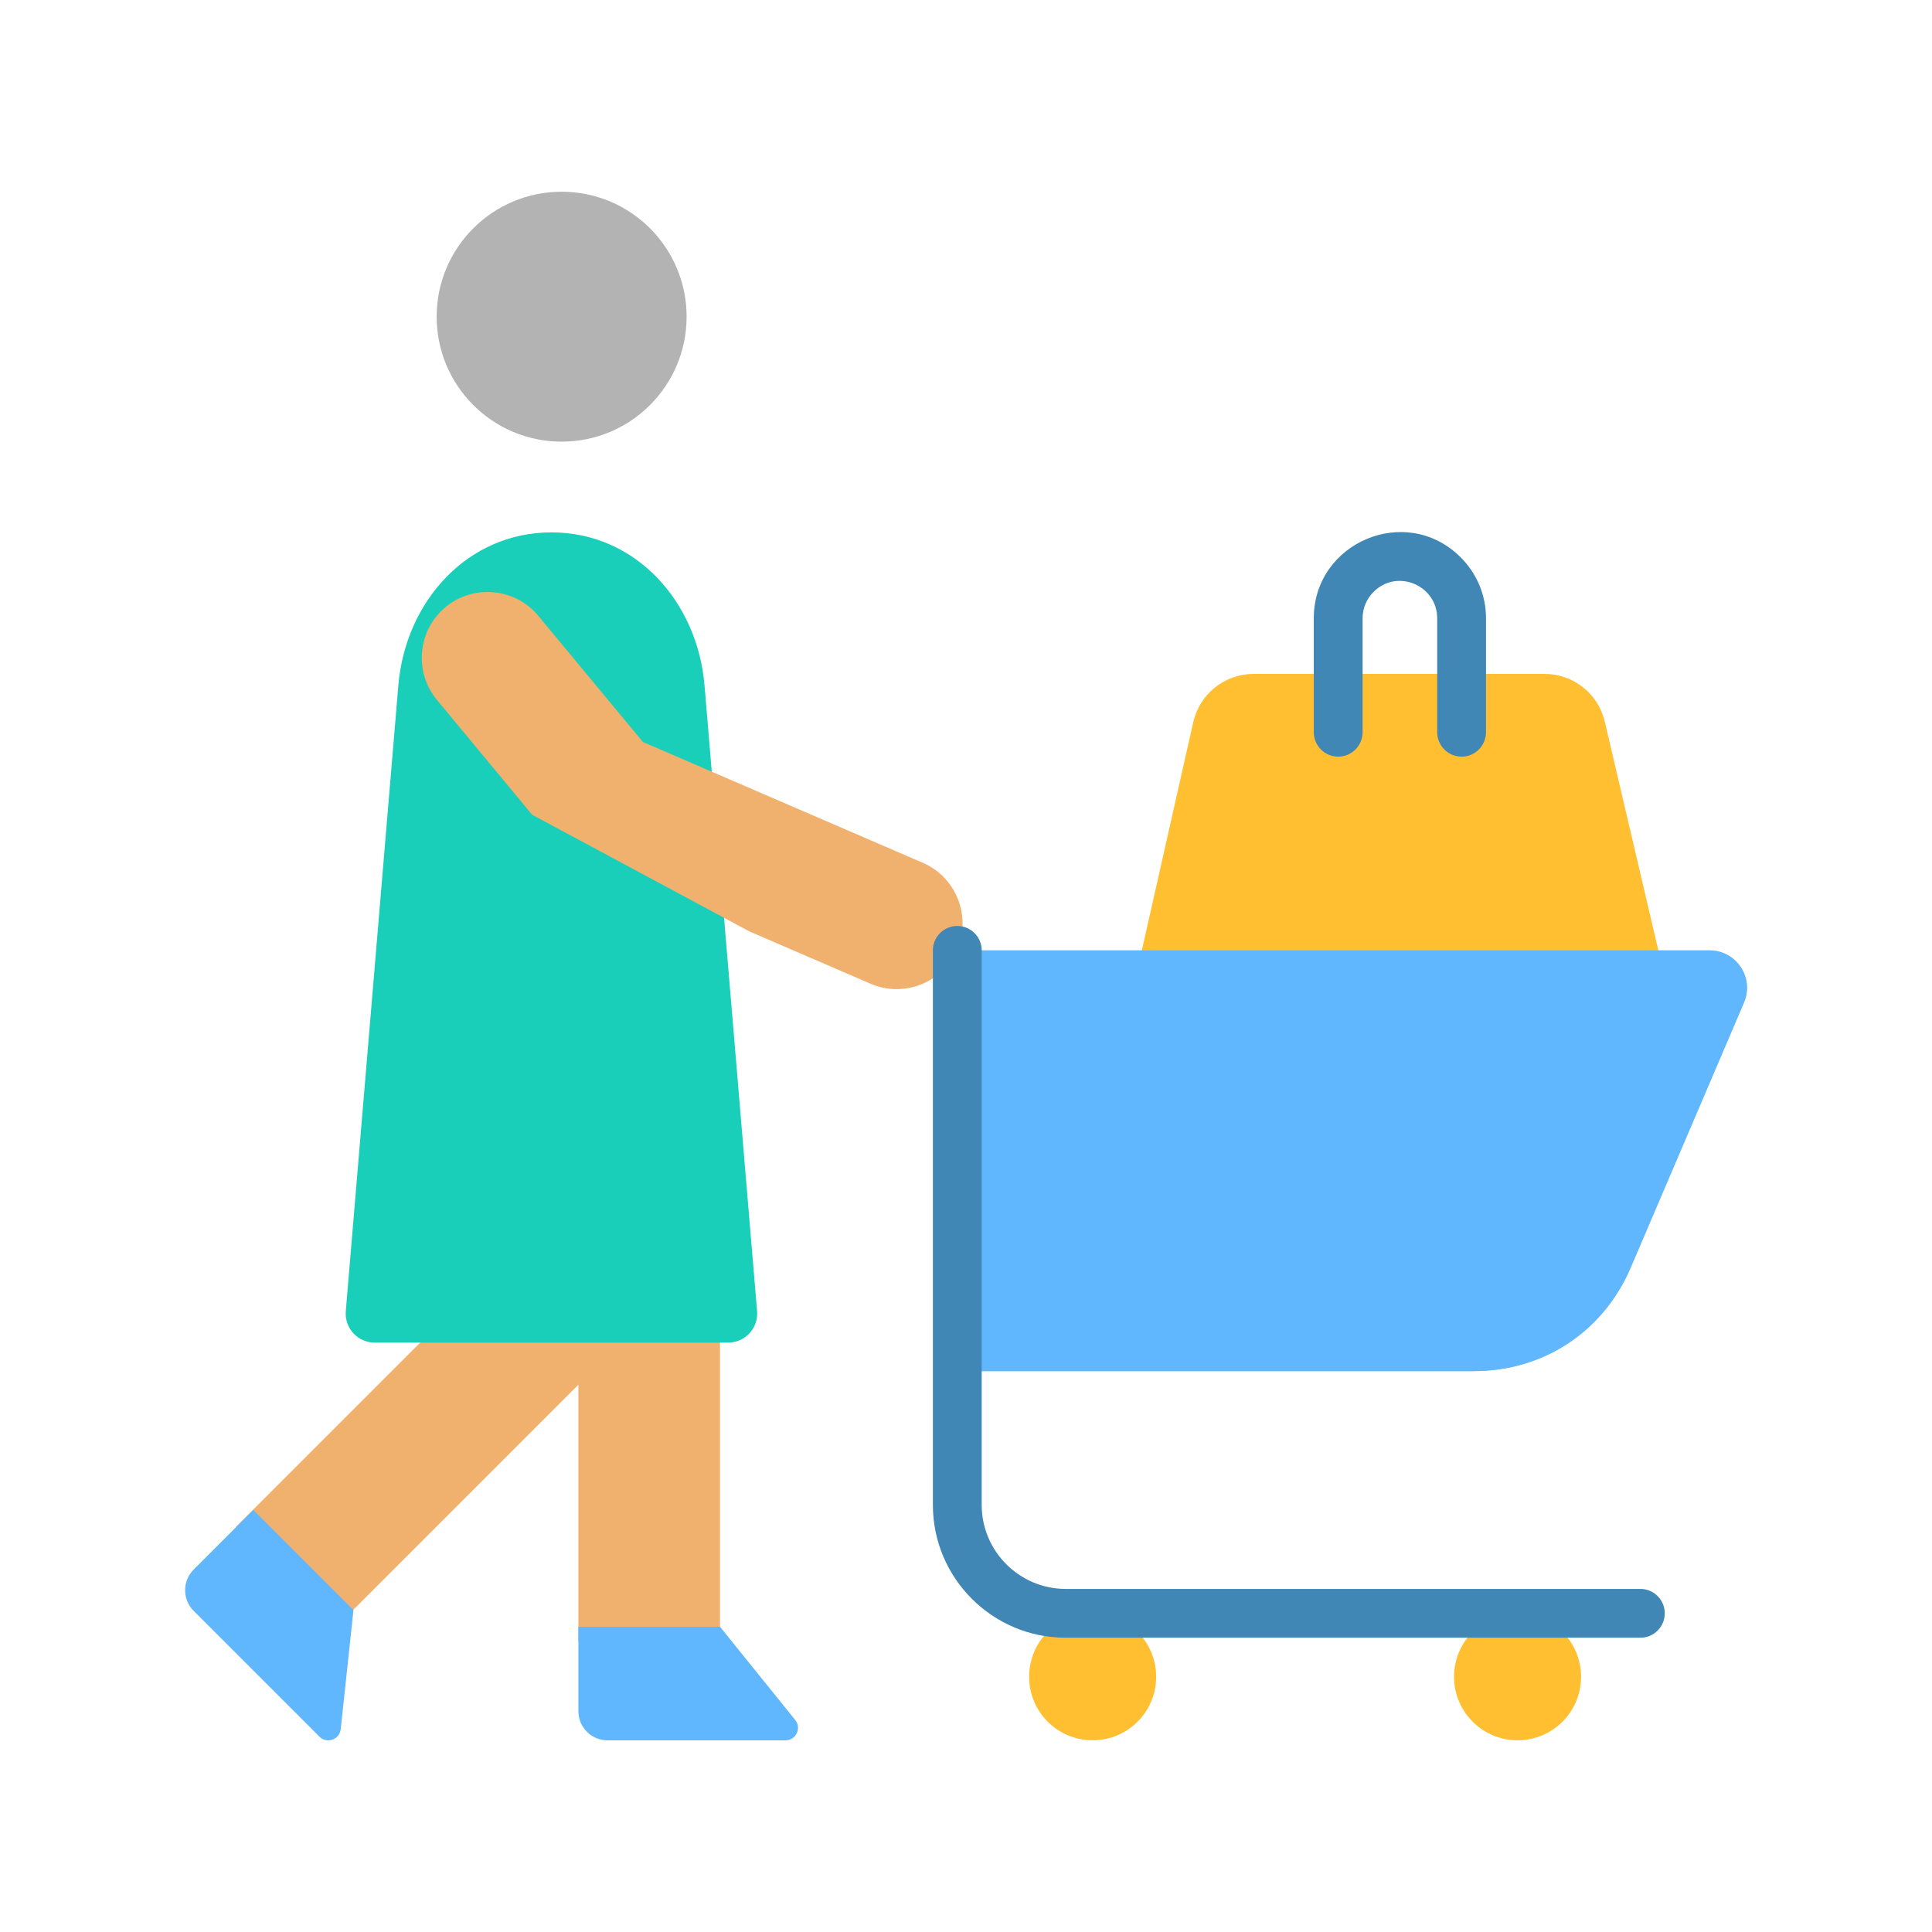 <svg width="72" height="72" viewBox="0 0 72 72" fill="none" xmlns="http://www.w3.org/2000/svg">
<path fill-rule="evenodd" clip-rule="evenodd" d="M35.68 35.418H44.585V40.645H35.68V35.418Z" fill="#9BC9FF"/>
<path fill-rule="evenodd" clip-rule="evenodd" d="M44.586 36.137V40.645H53.491V35.418H44.586V36.137Z" fill="#9BC9FF"/>
<path fill-rule="evenodd" clip-rule="evenodd" d="M53.492 36.137V40.645H63.592L64.994 37.365C65.389 36.439 64.715 35.418 63.708 35.418H53.492V36.137H53.492Z" fill="#9BC9FF"/>
<path fill-rule="evenodd" clip-rule="evenodd" d="M63.592 40.645H53.492V45.871H61.358L63.592 40.645Z" fill="#9BC9FF"/>
<path fill-rule="evenodd" clip-rule="evenodd" d="M44.586 40.645H53.491V45.871H44.586V40.645Z" fill="#9BC9FF"/>
<path fill-rule="evenodd" clip-rule="evenodd" d="M35.68 40.645H44.585V45.871H35.68V40.645Z" fill="#9BC9FF"/>
<path fill-rule="evenodd" clip-rule="evenodd" d="M35.68 45.871H44.585V51.098H35.68V45.871Z" fill="#9BC9FF"/>
<path fill-rule="evenodd" clip-rule="evenodd" d="M44.586 45.871H53.491V51.098H44.586V45.871Z" fill="#9BC9FF"/>
<path fill-rule="evenodd" clip-rule="evenodd" d="M53.492 45.871V51.098H54.922C57.527 51.098 59.752 49.629 60.776 47.234L61.358 45.871H53.492V45.871Z" fill="#9BC9FF"/>
<path fill-rule="evenodd" clip-rule="evenodd" d="M44.465 26.93L42.391 36.136H61.874L61.952 36.058L59.811 26.912C59.562 25.845 58.638 25.113 57.543 25.113H46.737C45.636 25.113 44.707 25.856 44.465 26.93Z" fill="#FFBF31"/>
<path fill-rule="evenodd" clip-rule="evenodd" d="M50.78 27.288C50.78 27.79 50.373 28.198 49.87 28.198C49.368 28.198 48.961 27.79 48.961 27.288V23.039C48.961 20.21 52.408 18.743 54.437 20.772C55.019 21.353 55.379 22.156 55.379 23.039V27.288C55.379 27.79 54.972 28.198 54.47 28.198C53.968 28.198 53.56 27.79 53.56 27.288V23.039C53.56 21.824 52.075 21.172 51.189 22.058C50.937 22.31 50.78 22.658 50.78 23.039V27.288Z" fill="#4187B5"/>
<path d="M20.931 16.459C23.503 16.459 25.588 14.374 25.588 11.802C25.588 9.23 23.503 7.145 20.931 7.145C18.359 7.145 16.273 9.23 16.273 11.802C16.273 14.374 18.359 16.459 20.931 16.459Z" fill="#B3B3B3"/>
<path fill-rule="evenodd" clip-rule="evenodd" d="M21.555 48.129H26.833V61.17H21.555V48.129Z" fill="#F0B16E"/>
<path fill-rule="evenodd" clip-rule="evenodd" d="M21.555 60.625V63.771C21.555 64.37 22.043 64.858 22.642 64.858H29.273C29.665 64.858 29.882 64.404 29.636 64.099L26.833 60.625H21.555Z" fill="#60B7FE"/>
<path fill-rule="evenodd" clip-rule="evenodd" d="M8.789 56.906L20.996 44.699L24.728 48.431L12.521 60.638L8.789 56.906Z" fill="#F0B16E"/>
<path fill-rule="evenodd" clip-rule="evenodd" d="M9.44 56.27L7.216 58.494C6.793 58.917 6.793 59.608 7.216 60.031L11.905 64.72C12.182 64.998 12.656 64.83 12.698 64.44L13.173 60.002L9.44 56.27Z" fill="#60B7FE"/>
<path fill-rule="evenodd" clip-rule="evenodd" d="M20.55 19.84C23.688 19.84 25.993 22.418 26.256 25.545L28.214 48.858C28.268 49.495 27.77 50.036 27.131 50.036H13.97C13.33 50.036 12.833 49.495 12.887 48.858L14.845 25.545C15.108 22.418 17.412 19.84 20.55 19.84Z" fill="#19CFBA"/>
<path fill-rule="evenodd" clip-rule="evenodd" d="M35.673 35.381C35.138 36.621 33.686 37.197 32.447 36.662L27.929 34.712L19.831 30.363L16.281 26.081C15.419 25.042 15.565 23.486 16.604 22.625C17.643 21.763 19.198 21.908 20.06 22.948L23.96 27.652L34.392 32.155C35.632 32.69 36.208 34.142 35.673 35.381Z" fill="#F0B16E"/>
<path fill-rule="evenodd" clip-rule="evenodd" d="M35.68 35.418H63.706C64.713 35.418 65.387 36.439 64.991 37.365L60.774 47.234C59.75 49.629 57.525 51.098 54.92 51.098H35.68V35.418Z" fill="#60B7FE"/>
<path fill-rule="evenodd" clip-rule="evenodd" d="M40.719 60.121C42.027 60.121 43.087 61.181 43.087 62.489C43.087 63.796 42.027 64.856 40.719 64.856C39.411 64.856 38.352 63.796 38.352 62.489C38.352 61.181 39.411 60.121 40.719 60.121Z" fill="#FFBF31"/>
<path fill-rule="evenodd" clip-rule="evenodd" d="M56.555 60.121C57.862 60.121 58.922 61.181 58.922 62.489C58.922 63.796 57.862 64.856 56.555 64.856C55.248 64.856 54.188 63.796 54.188 62.489C54.188 61.181 55.248 60.121 56.555 60.121Z" fill="#FFBF31"/>
<path fill-rule="evenodd" clip-rule="evenodd" d="M34.766 35.417C34.766 34.915 35.173 34.508 35.675 34.508C36.178 34.508 36.585 34.915 36.585 35.417V56.087C36.585 57.808 37.991 59.214 39.712 59.214H61.132C61.634 59.214 62.041 59.621 62.041 60.123C62.041 60.626 61.634 61.033 61.132 61.033H39.712C36.986 61.033 34.766 58.812 34.766 56.087V35.417H34.766Z" fill="#4187B5"/>
</svg>
